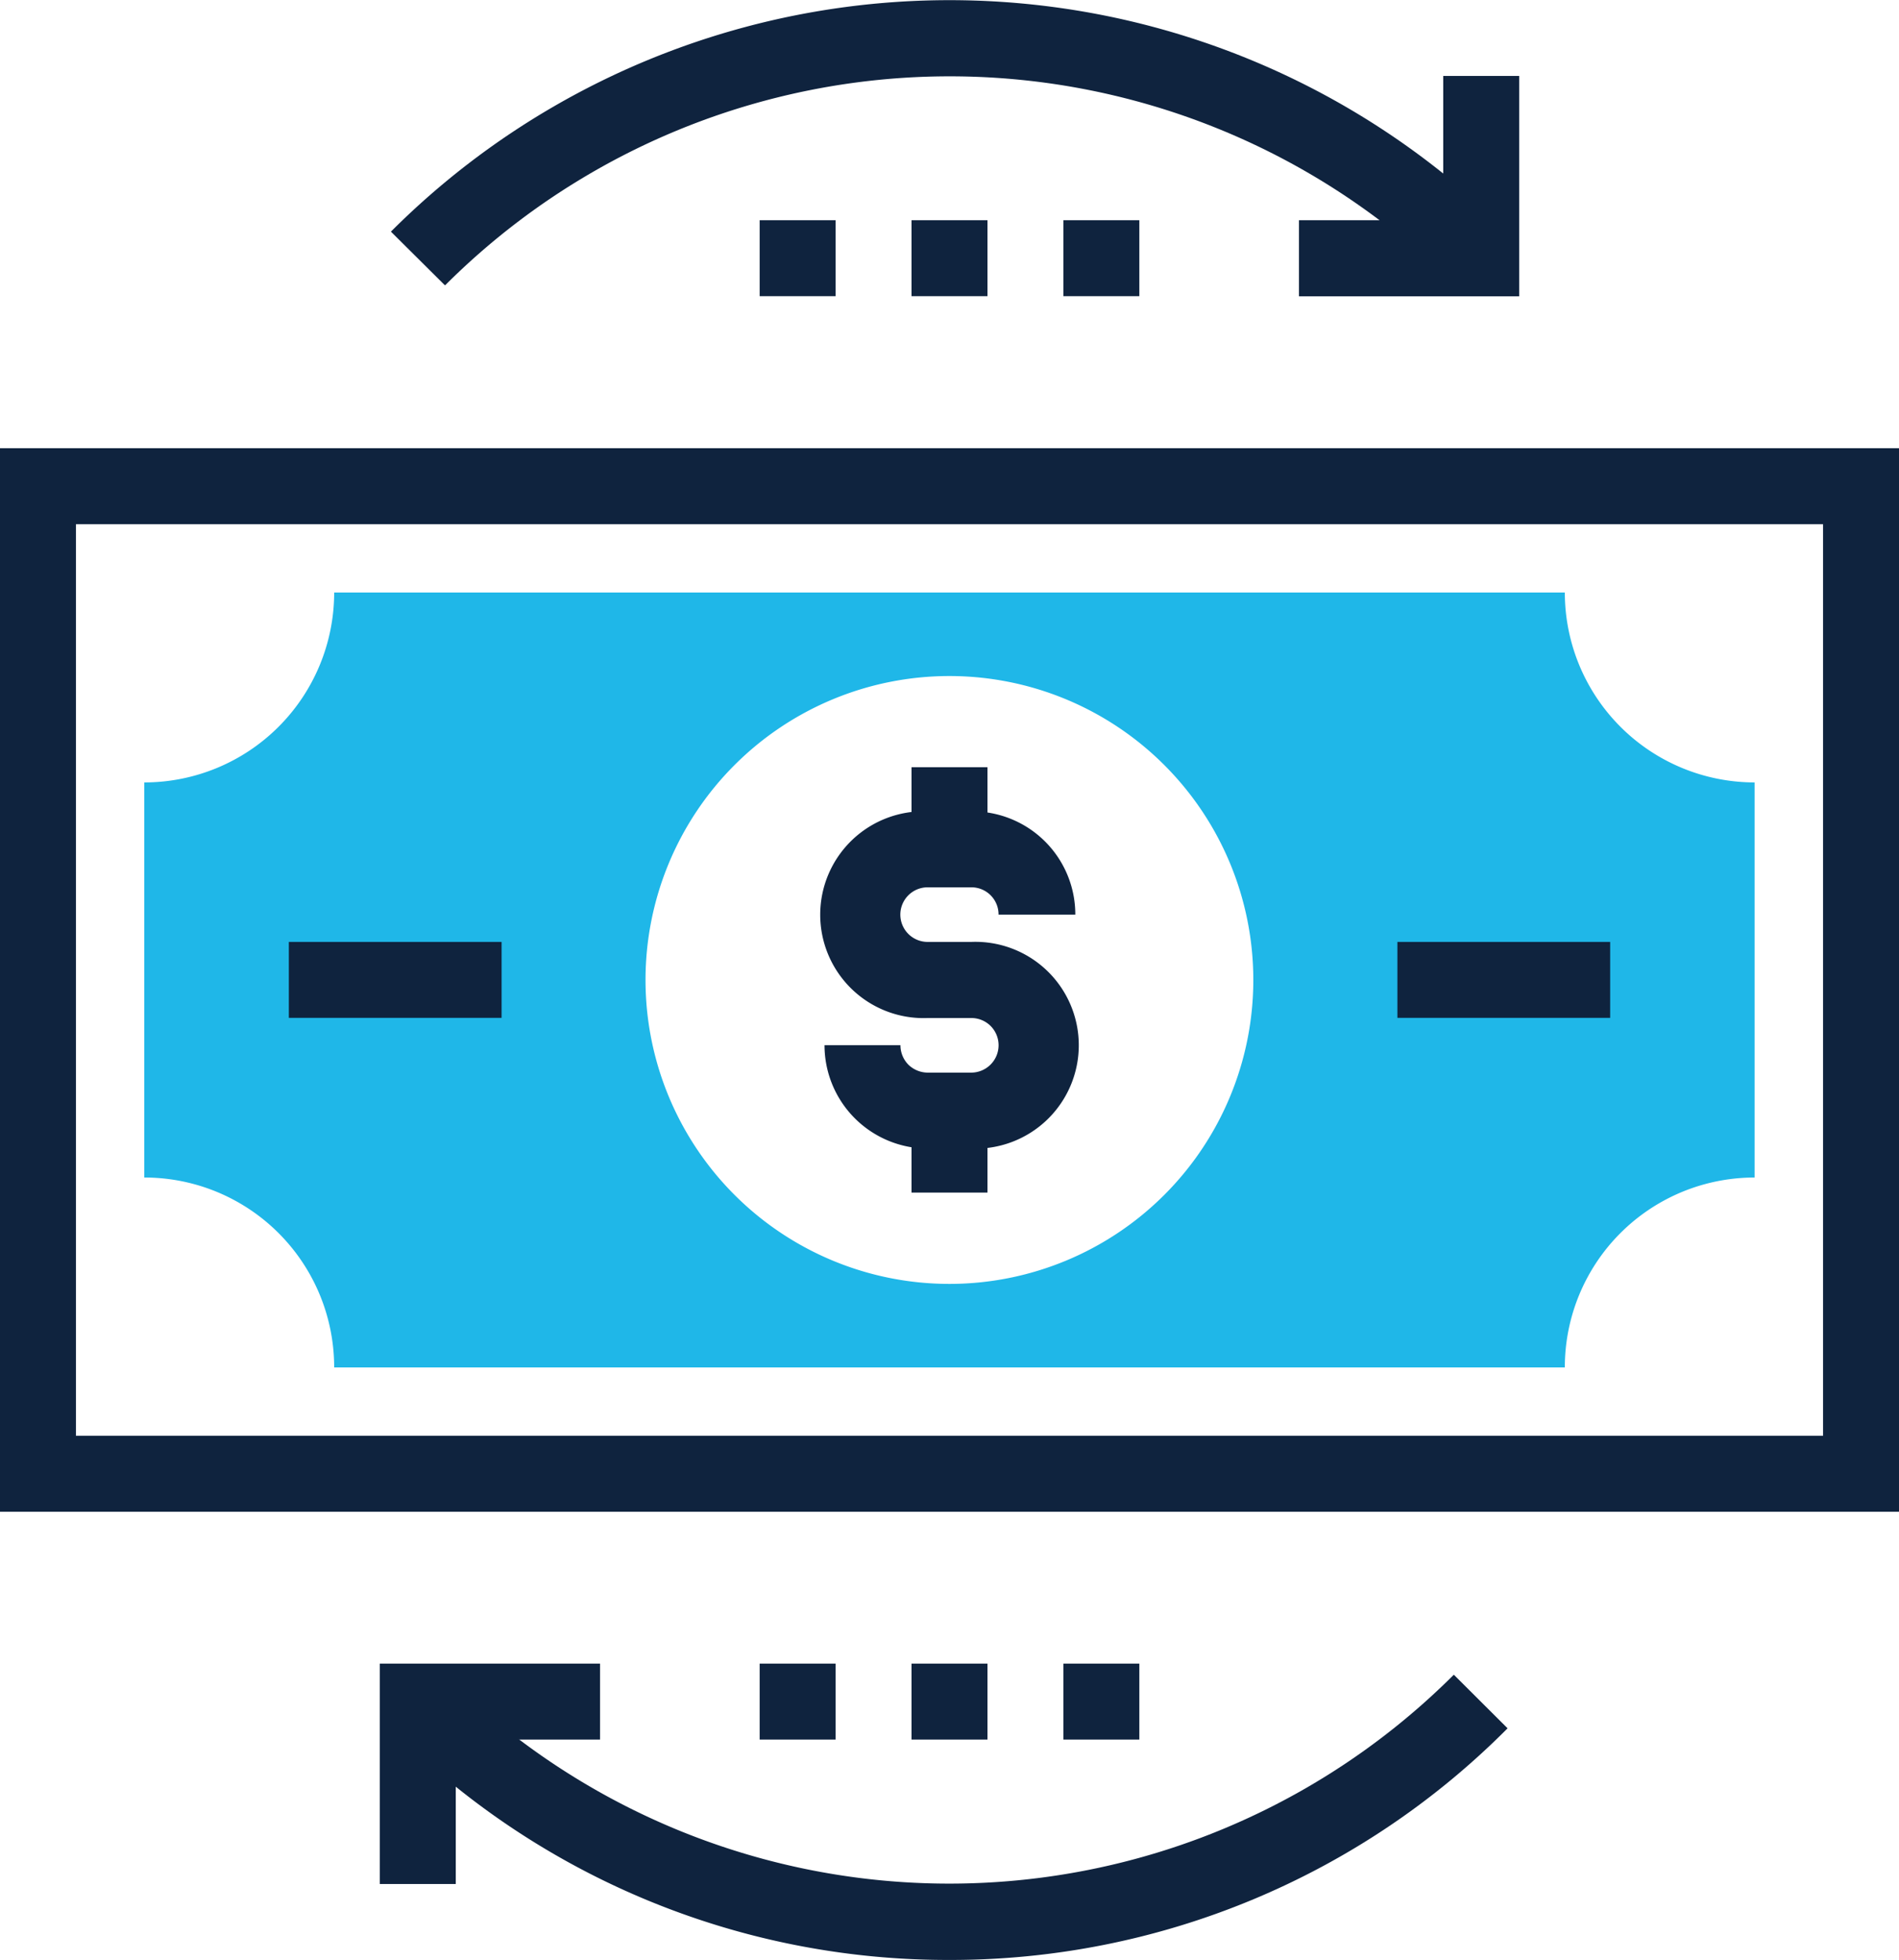 <svg xmlns="http://www.w3.org/2000/svg" viewBox="0 0 114.79 118.46"><defs><style>.cls-1{fill:#0f233e;}.cls-2{fill:#1fb7e8;}</style></defs><title>Asset 2</title><g id="Layer_2" data-name="Layer 2"><g id="Layer_1-2" data-name="Layer 1"><path class="cls-1" d="M114.79,91.37H0V27.09H114.79ZM4.59,86.78H110.2V31.68H4.59Z"/><path class="cls-2" d="M94.59,35.81H20.2A11.48,11.48,0,0,1,8.72,47.29V71.17A11.47,11.47,0,0,1,20.2,82.65H94.59a11.47,11.47,0,0,1,11.47-11.48V47.29A11.48,11.48,0,0,1,94.59,35.81ZM57.39,77.6A18.37,18.37,0,1,1,75.76,59.23,18.37,18.37,0,0,1,57.39,77.6Z"/><path class="cls-1" d="M58.71,69.42H56.08a6.25,6.25,0,0,1-6.24-6.25h4.59a1.67,1.67,0,0,0,.48,1.18,1.69,1.69,0,0,0,1.17.48h2.63a1.66,1.66,0,0,0,1.17-.49,1.65,1.65,0,0,0,0-2.33,1.65,1.65,0,0,0-1.17-.48H56.08a6.25,6.25,0,1,1,0-12.49h2.63A6.23,6.23,0,0,1,65,55.28H60.36a1.64,1.64,0,0,0-1.65-1.65H56.08a1.65,1.65,0,0,0-1.17,2.82,1.65,1.65,0,0,0,1.17.48h2.63a6.25,6.25,0,1,1,0,12.49Z"/><rect class="cls-1" x="55.1" y="46.37" width="4.59" height="4.96"/><rect class="cls-1" x="55.1" y="67.12" width="4.59" height="4.96"/><rect class="cls-1" x="84.47" y="56.93" width="12.86" height="4.59"/><rect class="cls-1" x="17.46" y="56.93" width="12.86" height="4.59"/><path class="cls-1" d="M26.88,17.23,23.63,14a47.74,47.74,0,0,1,67.53,0l-3.25,3.24a43.15,43.15,0,0,0-61,0Z"/><polygon class="cls-1" points="91.83 17.91 78.52 17.91 78.52 13.31 87.24 13.31 87.24 4.59 91.83 4.59 91.83 17.91"/><path class="cls-1" d="M57.39,118.46a47.44,47.44,0,0,1-33.76-14l3.25-3.24a43.15,43.15,0,0,0,61,0l3.25,3.24A47.44,47.44,0,0,1,57.39,118.46Z"/><polygon class="cls-1" points="27.55 113.87 22.96 113.87 22.96 100.55 36.27 100.55 36.27 105.14 27.55 105.14 27.55 113.87"/><rect class="cls-1" x="64.28" y="100.55" width="4.59" height="4.59"/><rect class="cls-1" x="55.1" y="100.55" width="4.59" height="4.59"/><rect class="cls-1" x="45.92" y="100.55" width="4.59" height="4.59"/><rect class="cls-1" x="64.28" y="13.31" width="4.59" height="4.59"/><rect class="cls-1" x="55.1" y="13.31" width="4.59" height="4.59"/><rect class="cls-1" x="45.92" y="13.31" width="4.59" height="4.59"/></g></g></svg>